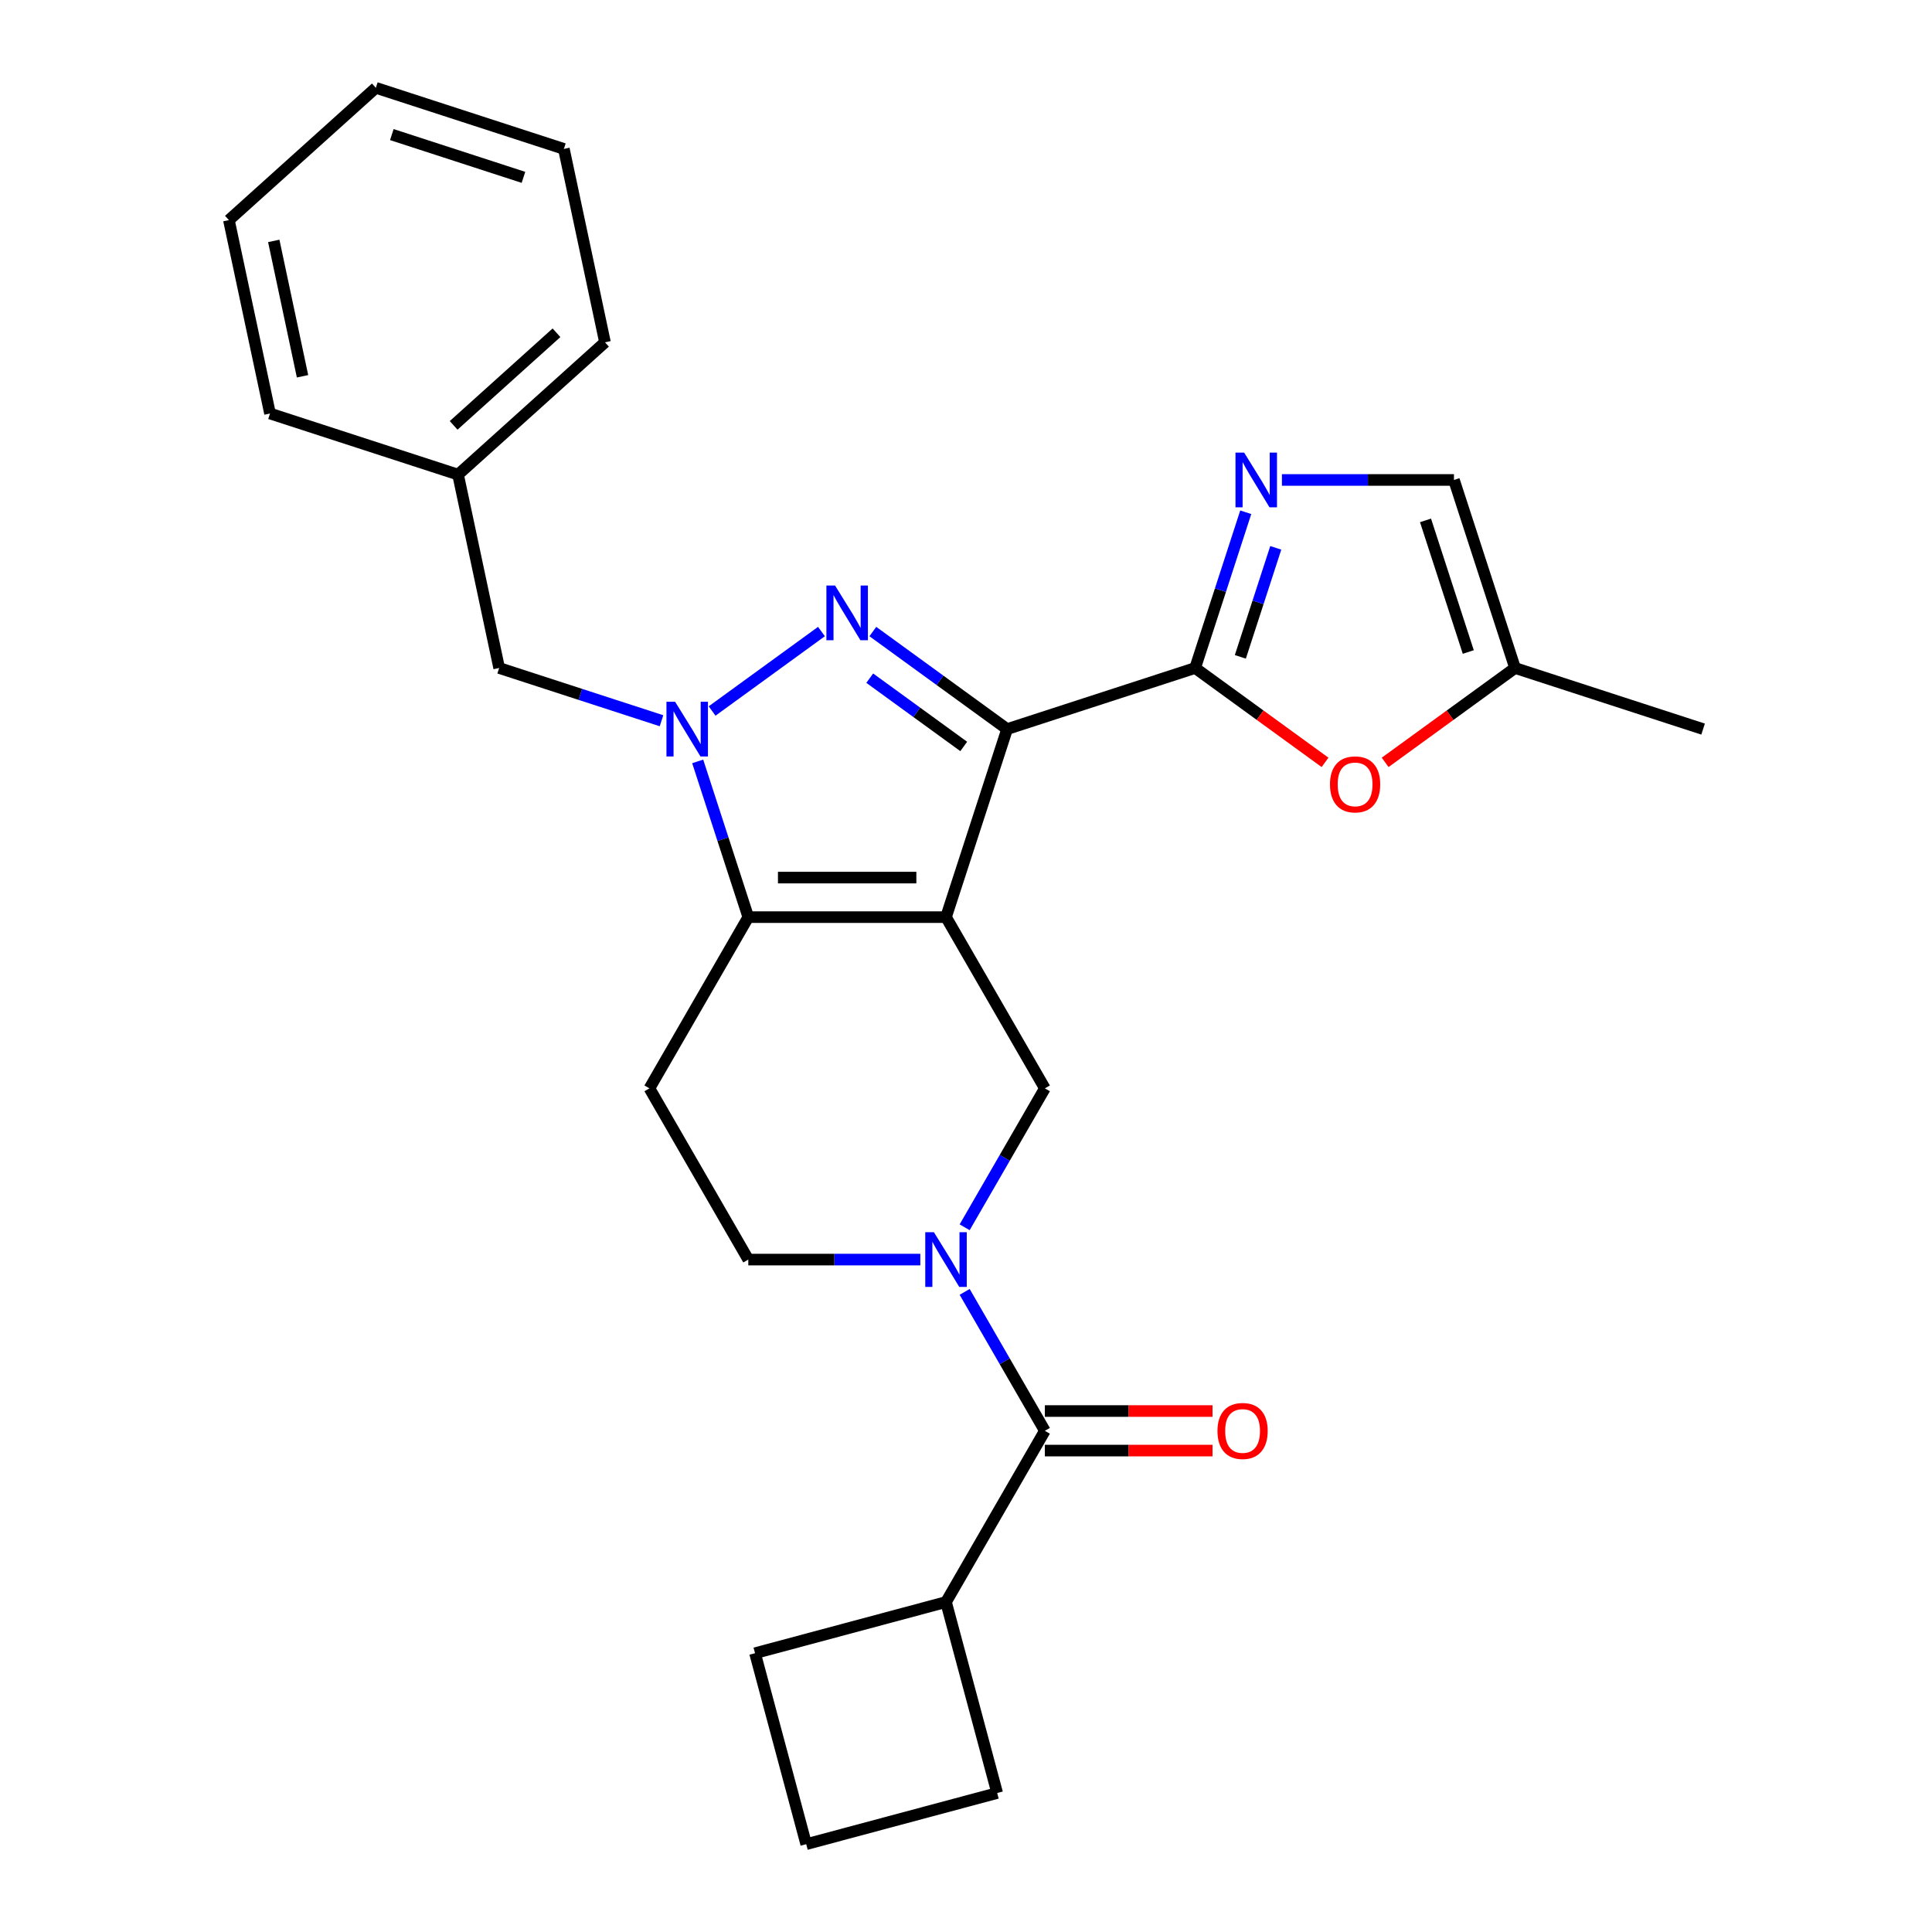 <?xml version='1.0' encoding='iso-8859-1'?>
<svg version='1.1' baseProfile='full'
              xmlns='http://www.w3.org/2000/svg'
                      xmlns:rdkit='http://www.rdkit.org/xml'
                      xmlns:xlink='http://www.w3.org/1999/xlink'
                  xml:space='preserve'
width='1000px' height='1000px' viewBox='0 0 1000 1000'>
<!-- END OF HEADER -->
<rect style='opacity:1.0;fill:#FFFFFF;stroke:none' width='1000' height='1000' x='0' y='0'> </rect>
<path class='bond-0' d='M 489.653,474.706 L 521.277,377.378' style='fill:none;fill-rule:evenodd;stroke:#000000;stroke-width:6px;stroke-linecap:butt;stroke-linejoin:miter;stroke-opacity:1' />
<path class='bond-3' d='M 489.653,474.706 L 387.317,474.706' style='fill:none;fill-rule:evenodd;stroke:#000000;stroke-width:6px;stroke-linecap:butt;stroke-linejoin:miter;stroke-opacity:1' />
<path class='bond-3' d='M 474.303,454.239 L 402.667,454.239' style='fill:none;fill-rule:evenodd;stroke:#000000;stroke-width:6px;stroke-linecap:butt;stroke-linejoin:miter;stroke-opacity:1' />
<path class='bond-6' d='M 489.653,474.706 L 540.821,563.332' style='fill:none;fill-rule:evenodd;stroke:#000000;stroke-width:6px;stroke-linecap:butt;stroke-linejoin:miter;stroke-opacity:1' />
<path class='bond-1' d='M 521.277,377.378 L 486.53,352.133' style='fill:none;fill-rule:evenodd;stroke:#000000;stroke-width:6px;stroke-linecap:butt;stroke-linejoin:miter;stroke-opacity:1' />
<path class='bond-1' d='M 486.53,352.133 L 451.783,326.888' style='fill:none;fill-rule:evenodd;stroke:#0000FF;stroke-width:6px;stroke-linecap:butt;stroke-linejoin:miter;stroke-opacity:1' />
<path class='bond-1' d='M 498.823,386.363 L 474.5,368.692' style='fill:none;fill-rule:evenodd;stroke:#000000;stroke-width:6px;stroke-linecap:butt;stroke-linejoin:miter;stroke-opacity:1' />
<path class='bond-1' d='M 474.5,368.692 L 450.177,351.02' style='fill:none;fill-rule:evenodd;stroke:#0000FF;stroke-width:6px;stroke-linecap:butt;stroke-linejoin:miter;stroke-opacity:1' />
<path class='bond-4' d='M 521.277,377.378 L 618.605,345.755' style='fill:none;fill-rule:evenodd;stroke:#000000;stroke-width:6px;stroke-linecap:butt;stroke-linejoin:miter;stroke-opacity:1' />
<path class='bond-27' d='M 425.187,326.888 L 368.581,368.015' style='fill:none;fill-rule:evenodd;stroke:#0000FF;stroke-width:6px;stroke-linecap:butt;stroke-linejoin:miter;stroke-opacity:1' />
<path class='bond-2' d='M 361.125,394.097 L 374.221,434.401' style='fill:none;fill-rule:evenodd;stroke:#0000FF;stroke-width:6px;stroke-linecap:butt;stroke-linejoin:miter;stroke-opacity:1' />
<path class='bond-2' d='M 374.221,434.401 L 387.317,474.706' style='fill:none;fill-rule:evenodd;stroke:#000000;stroke-width:6px;stroke-linecap:butt;stroke-linejoin:miter;stroke-opacity:1' />
<path class='bond-13' d='M 342.395,373.057 L 300.38,359.406' style='fill:none;fill-rule:evenodd;stroke:#0000FF;stroke-width:6px;stroke-linecap:butt;stroke-linejoin:miter;stroke-opacity:1' />
<path class='bond-13' d='M 300.38,359.406 L 258.366,345.755' style='fill:none;fill-rule:evenodd;stroke:#000000;stroke-width:6px;stroke-linecap:butt;stroke-linejoin:miter;stroke-opacity:1' />
<path class='bond-10' d='M 387.317,474.706 L 336.149,563.332' style='fill:none;fill-rule:evenodd;stroke:#000000;stroke-width:6px;stroke-linecap:butt;stroke-linejoin:miter;stroke-opacity:1' />
<path class='bond-7' d='M 618.605,345.755 L 631.7,305.45' style='fill:none;fill-rule:evenodd;stroke:#000000;stroke-width:6px;stroke-linecap:butt;stroke-linejoin:miter;stroke-opacity:1' />
<path class='bond-7' d='M 631.7,305.45 L 644.796,265.145' style='fill:none;fill-rule:evenodd;stroke:#0000FF;stroke-width:6px;stroke-linecap:butt;stroke-linejoin:miter;stroke-opacity:1' />
<path class='bond-7' d='M 641.999,339.988 L 651.166,311.775' style='fill:none;fill-rule:evenodd;stroke:#000000;stroke-width:6px;stroke-linecap:butt;stroke-linejoin:miter;stroke-opacity:1' />
<path class='bond-7' d='M 651.166,311.775 L 660.333,283.562' style='fill:none;fill-rule:evenodd;stroke:#0000FF;stroke-width:6px;stroke-linecap:butt;stroke-linejoin:miter;stroke-opacity:1' />
<path class='bond-9' d='M 618.605,345.755 L 652.221,370.179' style='fill:none;fill-rule:evenodd;stroke:#000000;stroke-width:6px;stroke-linecap:butt;stroke-linejoin:miter;stroke-opacity:1' />
<path class='bond-9' d='M 652.221,370.179 L 685.838,394.603' style='fill:none;fill-rule:evenodd;stroke:#FF0000;stroke-width:6px;stroke-linecap:butt;stroke-linejoin:miter;stroke-opacity:1' />
<path class='bond-5' d='M 499.306,635.239 L 520.064,599.286' style='fill:none;fill-rule:evenodd;stroke:#0000FF;stroke-width:6px;stroke-linecap:butt;stroke-linejoin:miter;stroke-opacity:1' />
<path class='bond-5' d='M 520.064,599.286 L 540.821,563.332' style='fill:none;fill-rule:evenodd;stroke:#000000;stroke-width:6px;stroke-linecap:butt;stroke-linejoin:miter;stroke-opacity:1' />
<path class='bond-8' d='M 499.306,668.676 L 520.064,704.63' style='fill:none;fill-rule:evenodd;stroke:#0000FF;stroke-width:6px;stroke-linecap:butt;stroke-linejoin:miter;stroke-opacity:1' />
<path class='bond-8' d='M 520.064,704.63 L 540.821,740.584' style='fill:none;fill-rule:evenodd;stroke:#000000;stroke-width:6px;stroke-linecap:butt;stroke-linejoin:miter;stroke-opacity:1' />
<path class='bond-14' d='M 476.355,651.958 L 431.836,651.958' style='fill:none;fill-rule:evenodd;stroke:#0000FF;stroke-width:6px;stroke-linecap:butt;stroke-linejoin:miter;stroke-opacity:1' />
<path class='bond-14' d='M 431.836,651.958 L 387.317,651.958' style='fill:none;fill-rule:evenodd;stroke:#000000;stroke-width:6px;stroke-linecap:butt;stroke-linejoin:miter;stroke-opacity:1' />
<path class='bond-11' d='M 663.527,248.427 L 708.046,248.427' style='fill:none;fill-rule:evenodd;stroke:#0000FF;stroke-width:6px;stroke-linecap:butt;stroke-linejoin:miter;stroke-opacity:1' />
<path class='bond-11' d='M 708.046,248.427 L 752.565,248.427' style='fill:none;fill-rule:evenodd;stroke:#000000;stroke-width:6px;stroke-linecap:butt;stroke-linejoin:miter;stroke-opacity:1' />
<path class='bond-15' d='M 540.821,750.817 L 584.21,750.817' style='fill:none;fill-rule:evenodd;stroke:#000000;stroke-width:6px;stroke-linecap:butt;stroke-linejoin:miter;stroke-opacity:1' />
<path class='bond-15' d='M 584.21,750.817 L 627.599,750.817' style='fill:none;fill-rule:evenodd;stroke:#FF0000;stroke-width:6px;stroke-linecap:butt;stroke-linejoin:miter;stroke-opacity:1' />
<path class='bond-15' d='M 540.821,730.35 L 584.21,730.35' style='fill:none;fill-rule:evenodd;stroke:#000000;stroke-width:6px;stroke-linecap:butt;stroke-linejoin:miter;stroke-opacity:1' />
<path class='bond-15' d='M 584.21,730.35 L 627.599,730.35' style='fill:none;fill-rule:evenodd;stroke:#FF0000;stroke-width:6px;stroke-linecap:butt;stroke-linejoin:miter;stroke-opacity:1' />
<path class='bond-16' d='M 540.821,740.584 L 489.653,829.21' style='fill:none;fill-rule:evenodd;stroke:#000000;stroke-width:6px;stroke-linecap:butt;stroke-linejoin:miter;stroke-opacity:1' />
<path class='bond-12' d='M 716.955,394.603 L 750.572,370.179' style='fill:none;fill-rule:evenodd;stroke:#FF0000;stroke-width:6px;stroke-linecap:butt;stroke-linejoin:miter;stroke-opacity:1' />
<path class='bond-12' d='M 750.572,370.179 L 784.188,345.755' style='fill:none;fill-rule:evenodd;stroke:#000000;stroke-width:6px;stroke-linecap:butt;stroke-linejoin:miter;stroke-opacity:1' />
<path class='bond-28' d='M 336.149,563.332 L 387.317,651.958' style='fill:none;fill-rule:evenodd;stroke:#000000;stroke-width:6px;stroke-linecap:butt;stroke-linejoin:miter;stroke-opacity:1' />
<path class='bond-29' d='M 752.565,248.427 L 784.188,345.755' style='fill:none;fill-rule:evenodd;stroke:#000000;stroke-width:6px;stroke-linecap:butt;stroke-linejoin:miter;stroke-opacity:1' />
<path class='bond-29' d='M 737.843,269.351 L 759.979,337.48' style='fill:none;fill-rule:evenodd;stroke:#000000;stroke-width:6px;stroke-linecap:butt;stroke-linejoin:miter;stroke-opacity:1' />
<path class='bond-19' d='M 784.188,345.755 L 881.516,377.378' style='fill:none;fill-rule:evenodd;stroke:#000000;stroke-width:6px;stroke-linecap:butt;stroke-linejoin:miter;stroke-opacity:1' />
<path class='bond-17' d='M 258.366,345.755 L 237.089,245.655' style='fill:none;fill-rule:evenodd;stroke:#000000;stroke-width:6px;stroke-linecap:butt;stroke-linejoin:miter;stroke-opacity:1' />
<path class='bond-20' d='M 489.653,829.21 L 516.14,928.059' style='fill:none;fill-rule:evenodd;stroke:#000000;stroke-width:6px;stroke-linecap:butt;stroke-linejoin:miter;stroke-opacity:1' />
<path class='bond-21' d='M 489.653,829.21 L 390.804,855.696' style='fill:none;fill-rule:evenodd;stroke:#000000;stroke-width:6px;stroke-linecap:butt;stroke-linejoin:miter;stroke-opacity:1' />
<path class='bond-22' d='M 237.089,245.655 L 313.139,177.178' style='fill:none;fill-rule:evenodd;stroke:#000000;stroke-width:6px;stroke-linecap:butt;stroke-linejoin:miter;stroke-opacity:1' />
<path class='bond-22' d='M 234.801,220.173 L 288.037,172.24' style='fill:none;fill-rule:evenodd;stroke:#000000;stroke-width:6px;stroke-linecap:butt;stroke-linejoin:miter;stroke-opacity:1' />
<path class='bond-23' d='M 237.089,245.655 L 139.761,214.031' style='fill:none;fill-rule:evenodd;stroke:#000000;stroke-width:6px;stroke-linecap:butt;stroke-linejoin:miter;stroke-opacity:1' />
<path class='bond-18' d='M 417.291,954.545 L 390.804,855.696' style='fill:none;fill-rule:evenodd;stroke:#000000;stroke-width:6px;stroke-linecap:butt;stroke-linejoin:miter;stroke-opacity:1' />
<path class='bond-30' d='M 417.291,954.545 L 516.14,928.059' style='fill:none;fill-rule:evenodd;stroke:#000000;stroke-width:6px;stroke-linecap:butt;stroke-linejoin:miter;stroke-opacity:1' />
<path class='bond-25' d='M 313.139,177.178 L 291.862,77.078' style='fill:none;fill-rule:evenodd;stroke:#000000;stroke-width:6px;stroke-linecap:butt;stroke-linejoin:miter;stroke-opacity:1' />
<path class='bond-24' d='M 139.761,214.031 L 118.484,113.931' style='fill:none;fill-rule:evenodd;stroke:#000000;stroke-width:6px;stroke-linecap:butt;stroke-linejoin:miter;stroke-opacity:1' />
<path class='bond-24' d='M 156.589,194.761 L 141.696,124.691' style='fill:none;fill-rule:evenodd;stroke:#000000;stroke-width:6px;stroke-linecap:butt;stroke-linejoin:miter;stroke-opacity:1' />
<path class='bond-26' d='M 118.484,113.931 L 194.535,45.455' style='fill:none;fill-rule:evenodd;stroke:#000000;stroke-width:6px;stroke-linecap:butt;stroke-linejoin:miter;stroke-opacity:1' />
<path class='bond-31' d='M 291.862,77.078 L 194.535,45.455' style='fill:none;fill-rule:evenodd;stroke:#000000;stroke-width:6px;stroke-linecap:butt;stroke-linejoin:miter;stroke-opacity:1' />
<path class='bond-31' d='M 270.939,91.8 L 202.809,69.664' style='fill:none;fill-rule:evenodd;stroke:#000000;stroke-width:6px;stroke-linecap:butt;stroke-linejoin:miter;stroke-opacity:1' />
<path  class='atom-2' d='M 432.225 303.067
L 441.505 318.067
Q 442.425 319.547, 443.905 322.227
Q 445.385 324.907, 445.465 325.067
L 445.465 303.067
L 449.225 303.067
L 449.225 331.387
L 445.345 331.387
L 435.385 314.987
Q 434.225 313.067, 432.985 310.867
Q 431.785 308.667, 431.425 307.987
L 431.425 331.387
L 427.745 331.387
L 427.745 303.067
L 432.225 303.067
' fill='#0000FF'/>
<path  class='atom-3' d='M 349.433 363.218
L 358.713 378.218
Q 359.633 379.698, 361.113 382.378
Q 362.593 385.058, 362.673 385.218
L 362.673 363.218
L 366.433 363.218
L 366.433 391.538
L 362.553 391.538
L 352.593 375.138
Q 351.433 373.218, 350.193 371.018
Q 348.993 368.818, 348.633 368.138
L 348.633 391.538
L 344.953 391.538
L 344.953 363.218
L 349.433 363.218
' fill='#0000FF'/>
<path  class='atom-6' d='M 483.393 637.798
L 492.673 652.798
Q 493.593 654.278, 495.073 656.958
Q 496.553 659.638, 496.633 659.798
L 496.633 637.798
L 500.393 637.798
L 500.393 666.118
L 496.513 666.118
L 486.553 649.718
Q 485.393 647.798, 484.153 645.598
Q 482.953 643.398, 482.593 642.718
L 482.593 666.118
L 478.913 666.118
L 478.913 637.798
L 483.393 637.798
' fill='#0000FF'/>
<path  class='atom-8' d='M 643.968 234.267
L 653.248 249.267
Q 654.168 250.747, 655.648 253.427
Q 657.128 256.107, 657.208 256.267
L 657.208 234.267
L 660.968 234.267
L 660.968 262.587
L 657.088 262.587
L 647.128 246.187
Q 645.968 244.267, 644.728 242.067
Q 643.528 239.867, 643.168 239.187
L 643.168 262.587
L 639.488 262.587
L 639.488 234.267
L 643.968 234.267
' fill='#0000FF'/>
<path  class='atom-10' d='M 688.396 405.987
Q 688.396 399.187, 691.756 395.387
Q 695.116 391.587, 701.396 391.587
Q 707.676 391.587, 711.036 395.387
Q 714.396 399.187, 714.396 405.987
Q 714.396 412.867, 710.996 416.787
Q 707.596 420.667, 701.396 420.667
Q 695.156 420.667, 691.756 416.787
Q 688.396 412.907, 688.396 405.987
M 701.396 417.467
Q 705.716 417.467, 708.036 414.587
Q 710.396 411.667, 710.396 405.987
Q 710.396 400.427, 708.036 397.627
Q 705.716 394.787, 701.396 394.787
Q 697.076 394.787, 694.716 397.587
Q 692.396 400.387, 692.396 405.987
Q 692.396 411.707, 694.716 414.587
Q 697.076 417.467, 701.396 417.467
' fill='#FF0000'/>
<path  class='atom-16' d='M 630.158 740.664
Q 630.158 733.864, 633.518 730.064
Q 636.878 726.264, 643.158 726.264
Q 649.438 726.264, 652.798 730.064
Q 656.158 733.864, 656.158 740.664
Q 656.158 747.544, 652.758 751.464
Q 649.358 755.344, 643.158 755.344
Q 636.918 755.344, 633.518 751.464
Q 630.158 747.584, 630.158 740.664
M 643.158 752.144
Q 647.478 752.144, 649.798 749.264
Q 652.158 746.344, 652.158 740.664
Q 652.158 735.104, 649.798 732.304
Q 647.478 729.464, 643.158 729.464
Q 638.838 729.464, 636.478 732.264
Q 634.158 735.064, 634.158 740.664
Q 634.158 746.384, 636.478 749.264
Q 638.838 752.144, 643.158 752.144
' fill='#FF0000'/>
</svg>

